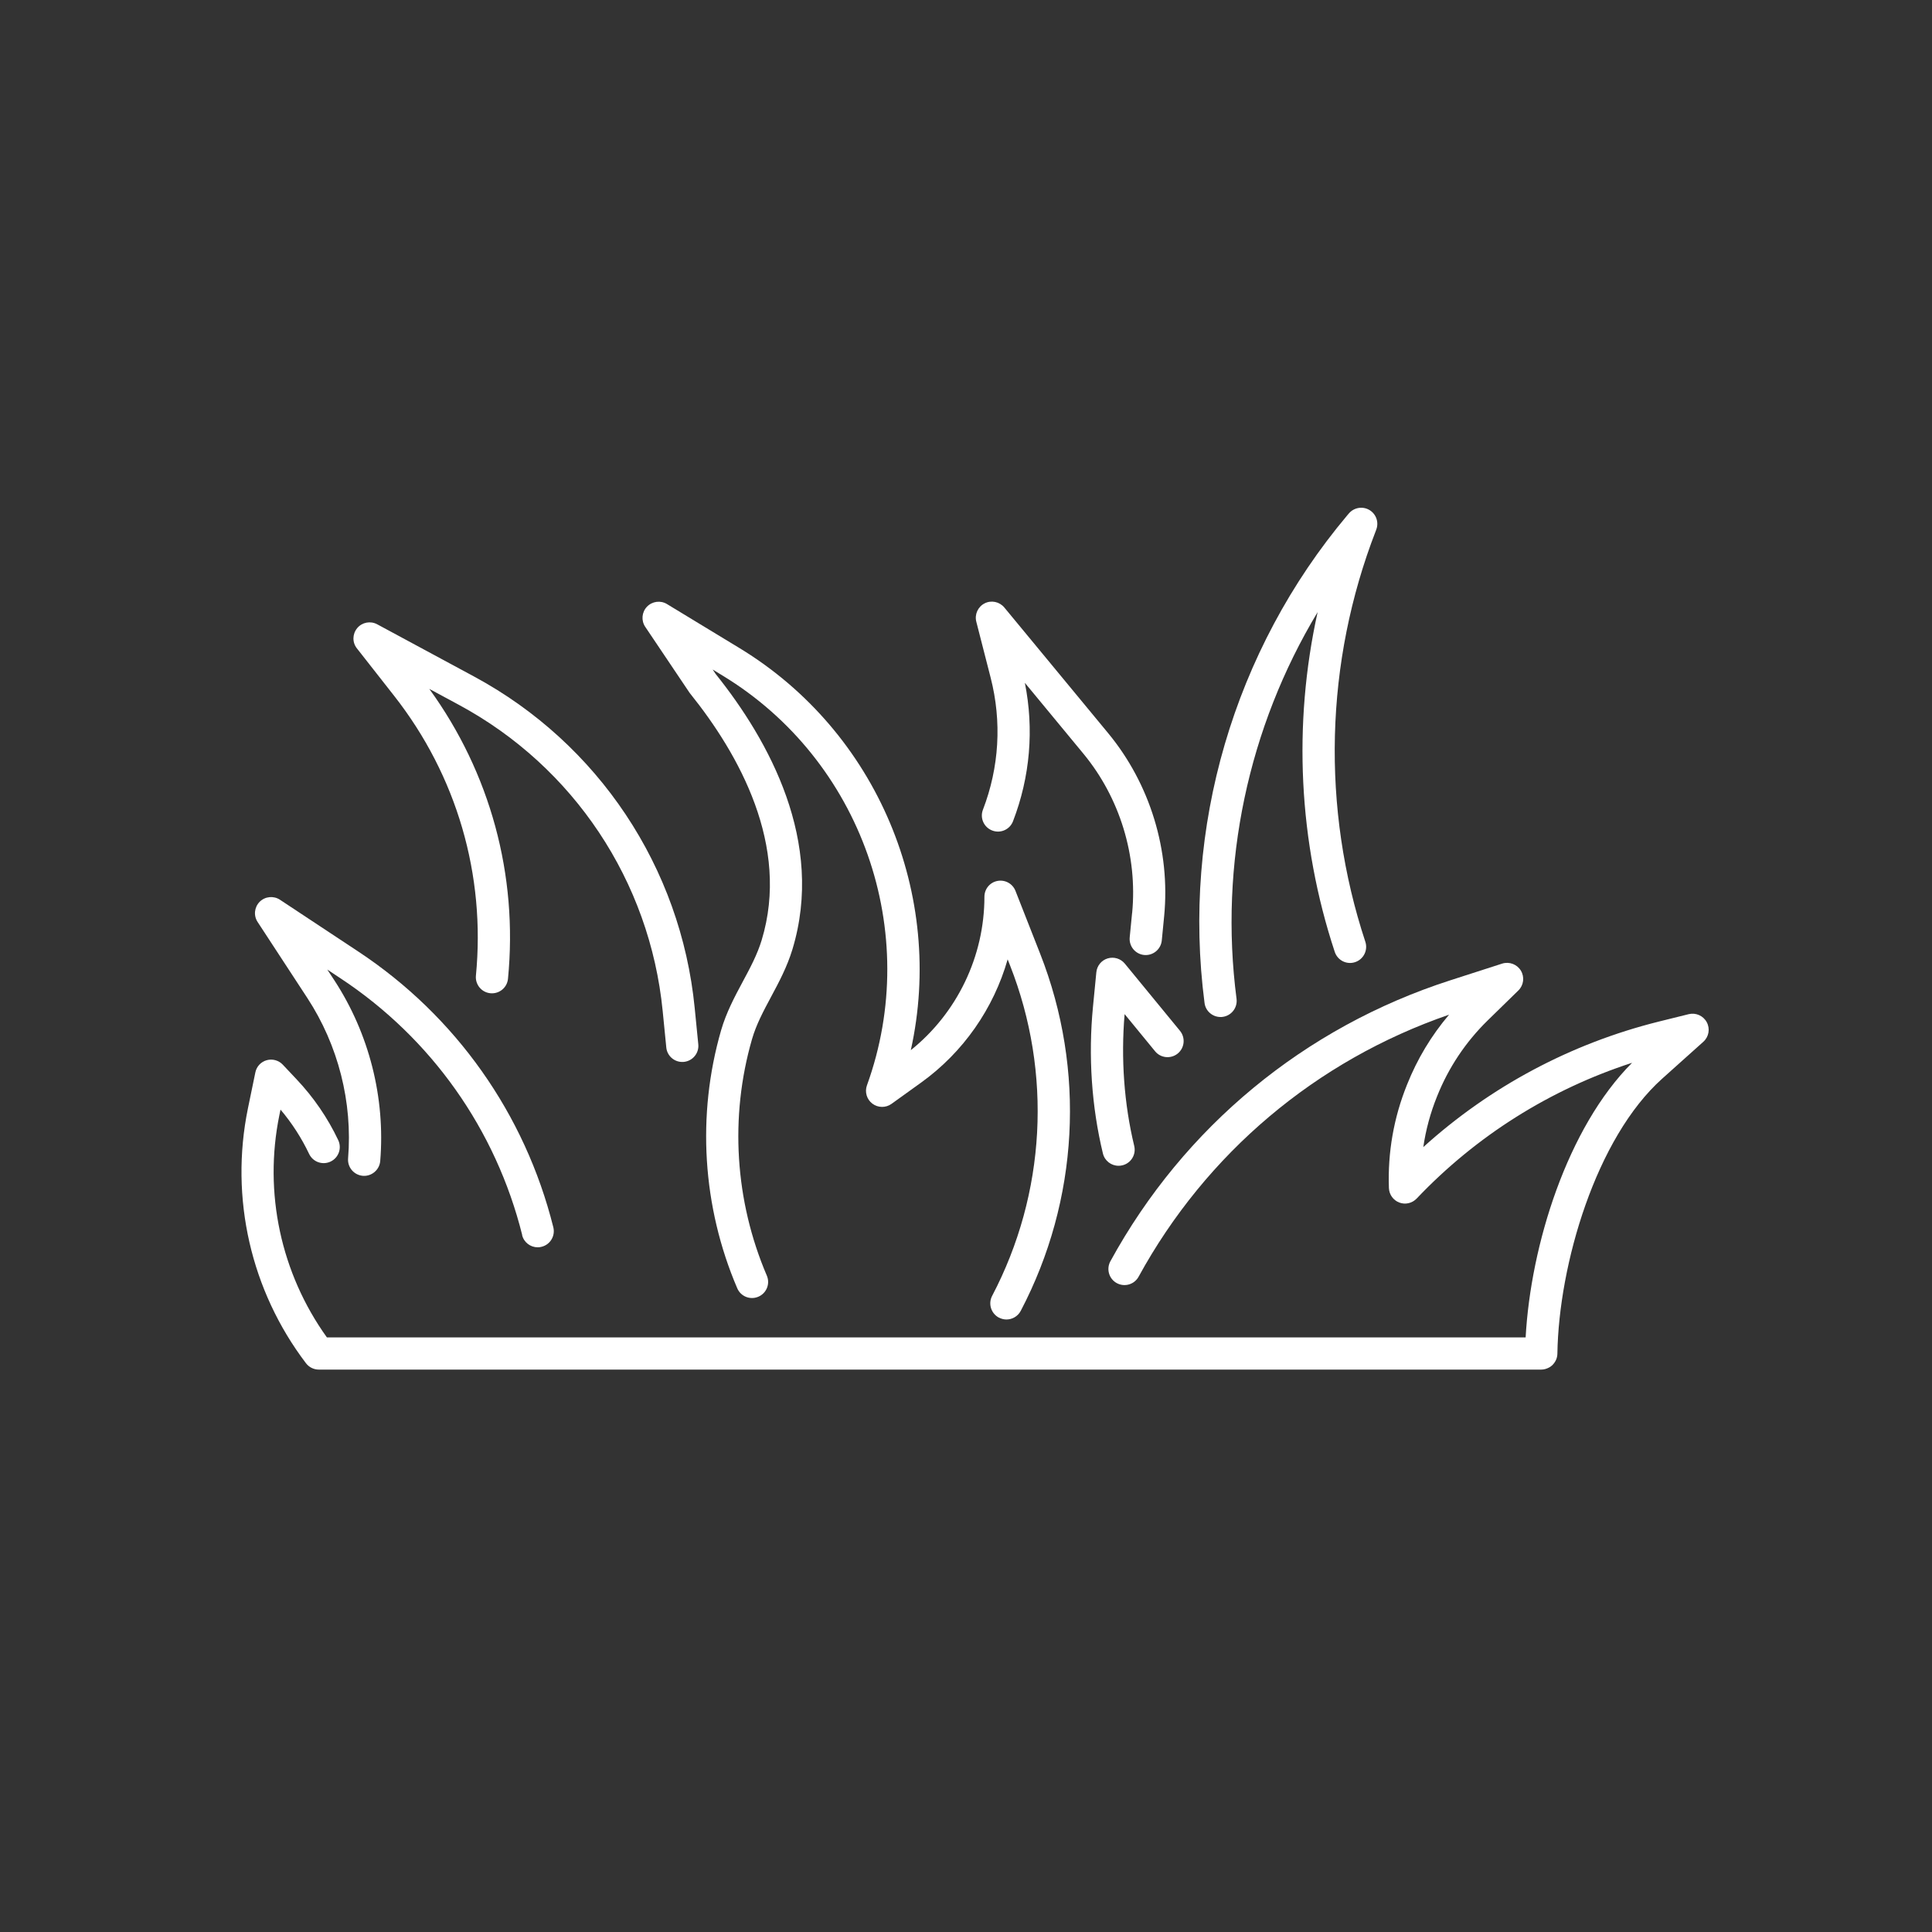 <svg xmlns="http://www.w3.org/2000/svg" id="_&#xEB;&#xCE;&#xD3;&#xC8;_2" viewBox="0 0 300 300"><rect x="0" y="0" width="300" height="300" fill="#333333" stroke="none"/><defs><style>.cls-1{fill:#fff;}</style></defs><path class="cls-1" d="M81.07,191.78c.28,1.14,1.3,1.9,2.42,1.9.2,0,.4-.02.61-.08,1.34-.33,2.15-1.69,1.82-3.03-4.4-17.6-15.15-32.81-30.28-42.81l-12.17-8.05c-.99-.65-2.3-.52-3.14.31-.84.84-.98,2.15-.33,3.14l7.73,11.82c4.79,7.33,7.04,16.17,6.32,24.9-.11,1.38.91,2.58,2.29,2.7,1.36.11,2.58-.91,2.7-2.29.81-9.83-1.72-19.79-7.11-28.05l-1.11-1.69,2.08,1.38c14.09,9.31,24.1,23.47,28.19,39.85Z"></path><path class="cls-1" d="M103.46,162.65c.13,1.29,1.21,2.25,2.48,2.25.08,0,.17,0,.25-.01,1.37-.14,2.38-1.36,2.24-2.73l-.56-5.66c-2.15-21.81-14.96-41.04-34.24-51.44l-15.06-8.12c-1.04-.56-2.34-.32-3.1.59-.76.91-.79,2.22-.05,3.15l5.79,7.38c9.71,12.37,14.21,27.79,12.69,43.44-.13,1.37.87,2.6,2.25,2.73,1.38.13,2.6-.87,2.73-2.25,1.57-16.1-2.76-31.98-12.22-45.01l4.6,2.48c17.82,9.61,29.65,27.38,31.64,47.53l.56,5.66Z"></path><path class="cls-1" d="M155.12,204.6c.37.19.77.29,1.16.29.9,0,1.77-.49,2.22-1.34,9.01-17.19,10.11-37.4,3.01-55.47l-3.83-9.75c-.44-1.12-1.61-1.76-2.79-1.54-1.18.22-2.03,1.25-2.03,2.46,0,9.26-4.24,18.05-11.43,23.82,5.33-24.03-5.14-49.4-26.61-62.44l-11.25-6.83c-1-.61-2.29-.44-3.11.41-.81.85-.92,2.15-.27,3.12l6.87,10.22c.04.06.08.12.13.17,7.52,9.36,15.54,23.6,11.08,38.27-.68,2.23-1.77,4.28-2.94,6.45-1.26,2.35-2.56,4.79-3.36,7.55-3.8,13.17-2.91,27.4,2.51,40.05.54,1.27,2.01,1.86,3.28,1.31,1.27-.54,1.86-2.01,1.31-3.28-4.96-11.6-5.78-24.63-2.3-36.7.65-2.26,1.77-4.36,2.96-6.58,1.23-2.29,2.49-4.66,3.31-7.35,5.08-16.72-3.65-32.47-11.9-42.77l-.48-.71,1.54.94c21.59,13.11,31.02,39.87,22.42,63.63-.37,1.03-.03,2.18.84,2.84s2.08.68,2.97.04l4.59-3.3c6.57-4.72,11.27-11.52,13.45-19.14l.37.94c6.57,16.71,5.56,35.41-2.78,51.31-.64,1.22-.17,2.73,1.05,3.38Z"></path><path class="cls-1" d="M179.36,163.24c.87,1.07,2.45,1.22,3.52.35,1.07-.88,1.22-2.45.35-3.52l-8.57-10.44c-.64-.78-1.69-1.1-2.66-.81-.97.29-1.66,1.14-1.76,2.15l-.52,5.33c-.75,7.66-.22,15.54,1.54,22.81.28,1.15,1.3,1.91,2.43,1.91.19,0,.39-.02.59-.07,1.34-.32,2.17-1.67,1.84-3.02-1.57-6.51-2.08-13.57-1.49-20.46l4.73,5.77Z"></path><path class="cls-1" d="M213.7,82.25c.44-1.14,0-2.43-1.06-3.06-1.05-.62-2.4-.39-3.19.54l-.24.28c-17.63,20.97-25.71,48.57-22.17,75.73.16,1.26,1.24,2.18,2.48,2.18.11,0,.22,0,.33-.02,1.37-.18,2.33-1.43,2.16-2.8-2.73-20.94,1.82-42.16,12.59-60.05-3.85,17.41-2.98,35.69,2.66,52.76.43,1.31,1.85,2.03,3.16,1.59,1.31-.43,2.02-1.85,1.59-3.16-6.86-20.76-6.28-43.42,1.62-63.8l.07-.18Z"></path><path class="cls-1" d="M262.22,157.48l-4.68,1.16c-13.65,3.41-26.16,10.1-36.53,19.48.39-2.68,1.1-5.31,2.13-7.86,1.78-4.47,4.44-8.46,7.9-11.84l4.73-4.62c.83-.81.99-2.09.39-3.08-.6-.99-1.8-1.44-2.91-1.09l-8.04,2.59c-22.64,7.29-41.39,22.78-52.79,43.63-.66,1.21-.22,2.73.99,3.39,1.21.66,2.73.22,3.39-.99,10.5-19.19,27.57-33.58,48.21-40.69-2.75,3.24-4.94,6.88-6.52,10.85-2.07,5.13-3.02,10.54-2.82,16.07.04,1.01.67,1.89,1.61,2.25.94.36,2,.11,2.7-.62,9.25-9.74,20.73-16.96,33.45-21.08-10.05,10.06-15.74,28.29-16.53,42.64H50.76c-7.15-9.96-9.84-22.47-7.38-34.51l.18-.86c1.77,2.09,3.26,4.4,4.44,6.88.59,1.25,2.08,1.78,3.33,1.19,1.25-.59,1.78-2.08,1.19-3.33-1.65-3.48-3.84-6.67-6.49-9.47l-2.12-2.25c-.64-.68-1.61-.94-2.5-.69-.9.25-1.58.99-1.76,1.9l-1.16,5.62c-2.83,13.86.46,28.27,9.02,39.53.47.62,1.21.99,1.99.99h189.82c.43,0,.83-.12,1.19-.31.07-.04.14-.07.2-.11.03-.02.06-.05.1-.08.1-.07.19-.14.28-.23.01-.01.02-.02.03-.04.43-.44.7-1.04.71-1.7.21-13.83,5.99-33.51,16.29-42.72l6.37-5.71c.86-.77,1.08-2.02.54-3.03-.54-1.02-1.7-1.53-2.81-1.26Z"></path><path class="cls-1" d="M175.79,141.77l-.37,3.79c-.13,1.37.87,2.6,2.25,2.73.08,0,.16.01.24.01,1.27,0,2.36-.97,2.49-2.26l.37-3.79c.98-10.17-2.19-20.53-8.7-28.41l-16.12-19.51c-.75-.9-2.02-1.17-3.06-.64-1.04.53-1.58,1.71-1.29,2.85l2.23,8.7c1.75,6.83,1.33,13.91-1.2,20.49-.5,1.29.15,2.74,1.44,3.23,1.29.5,2.74-.15,3.23-1.44,2.66-6.9,3.28-14.29,1.84-21.49l9.08,10.99c5.67,6.86,8.43,15.88,7.58,24.74Z"></path></svg>